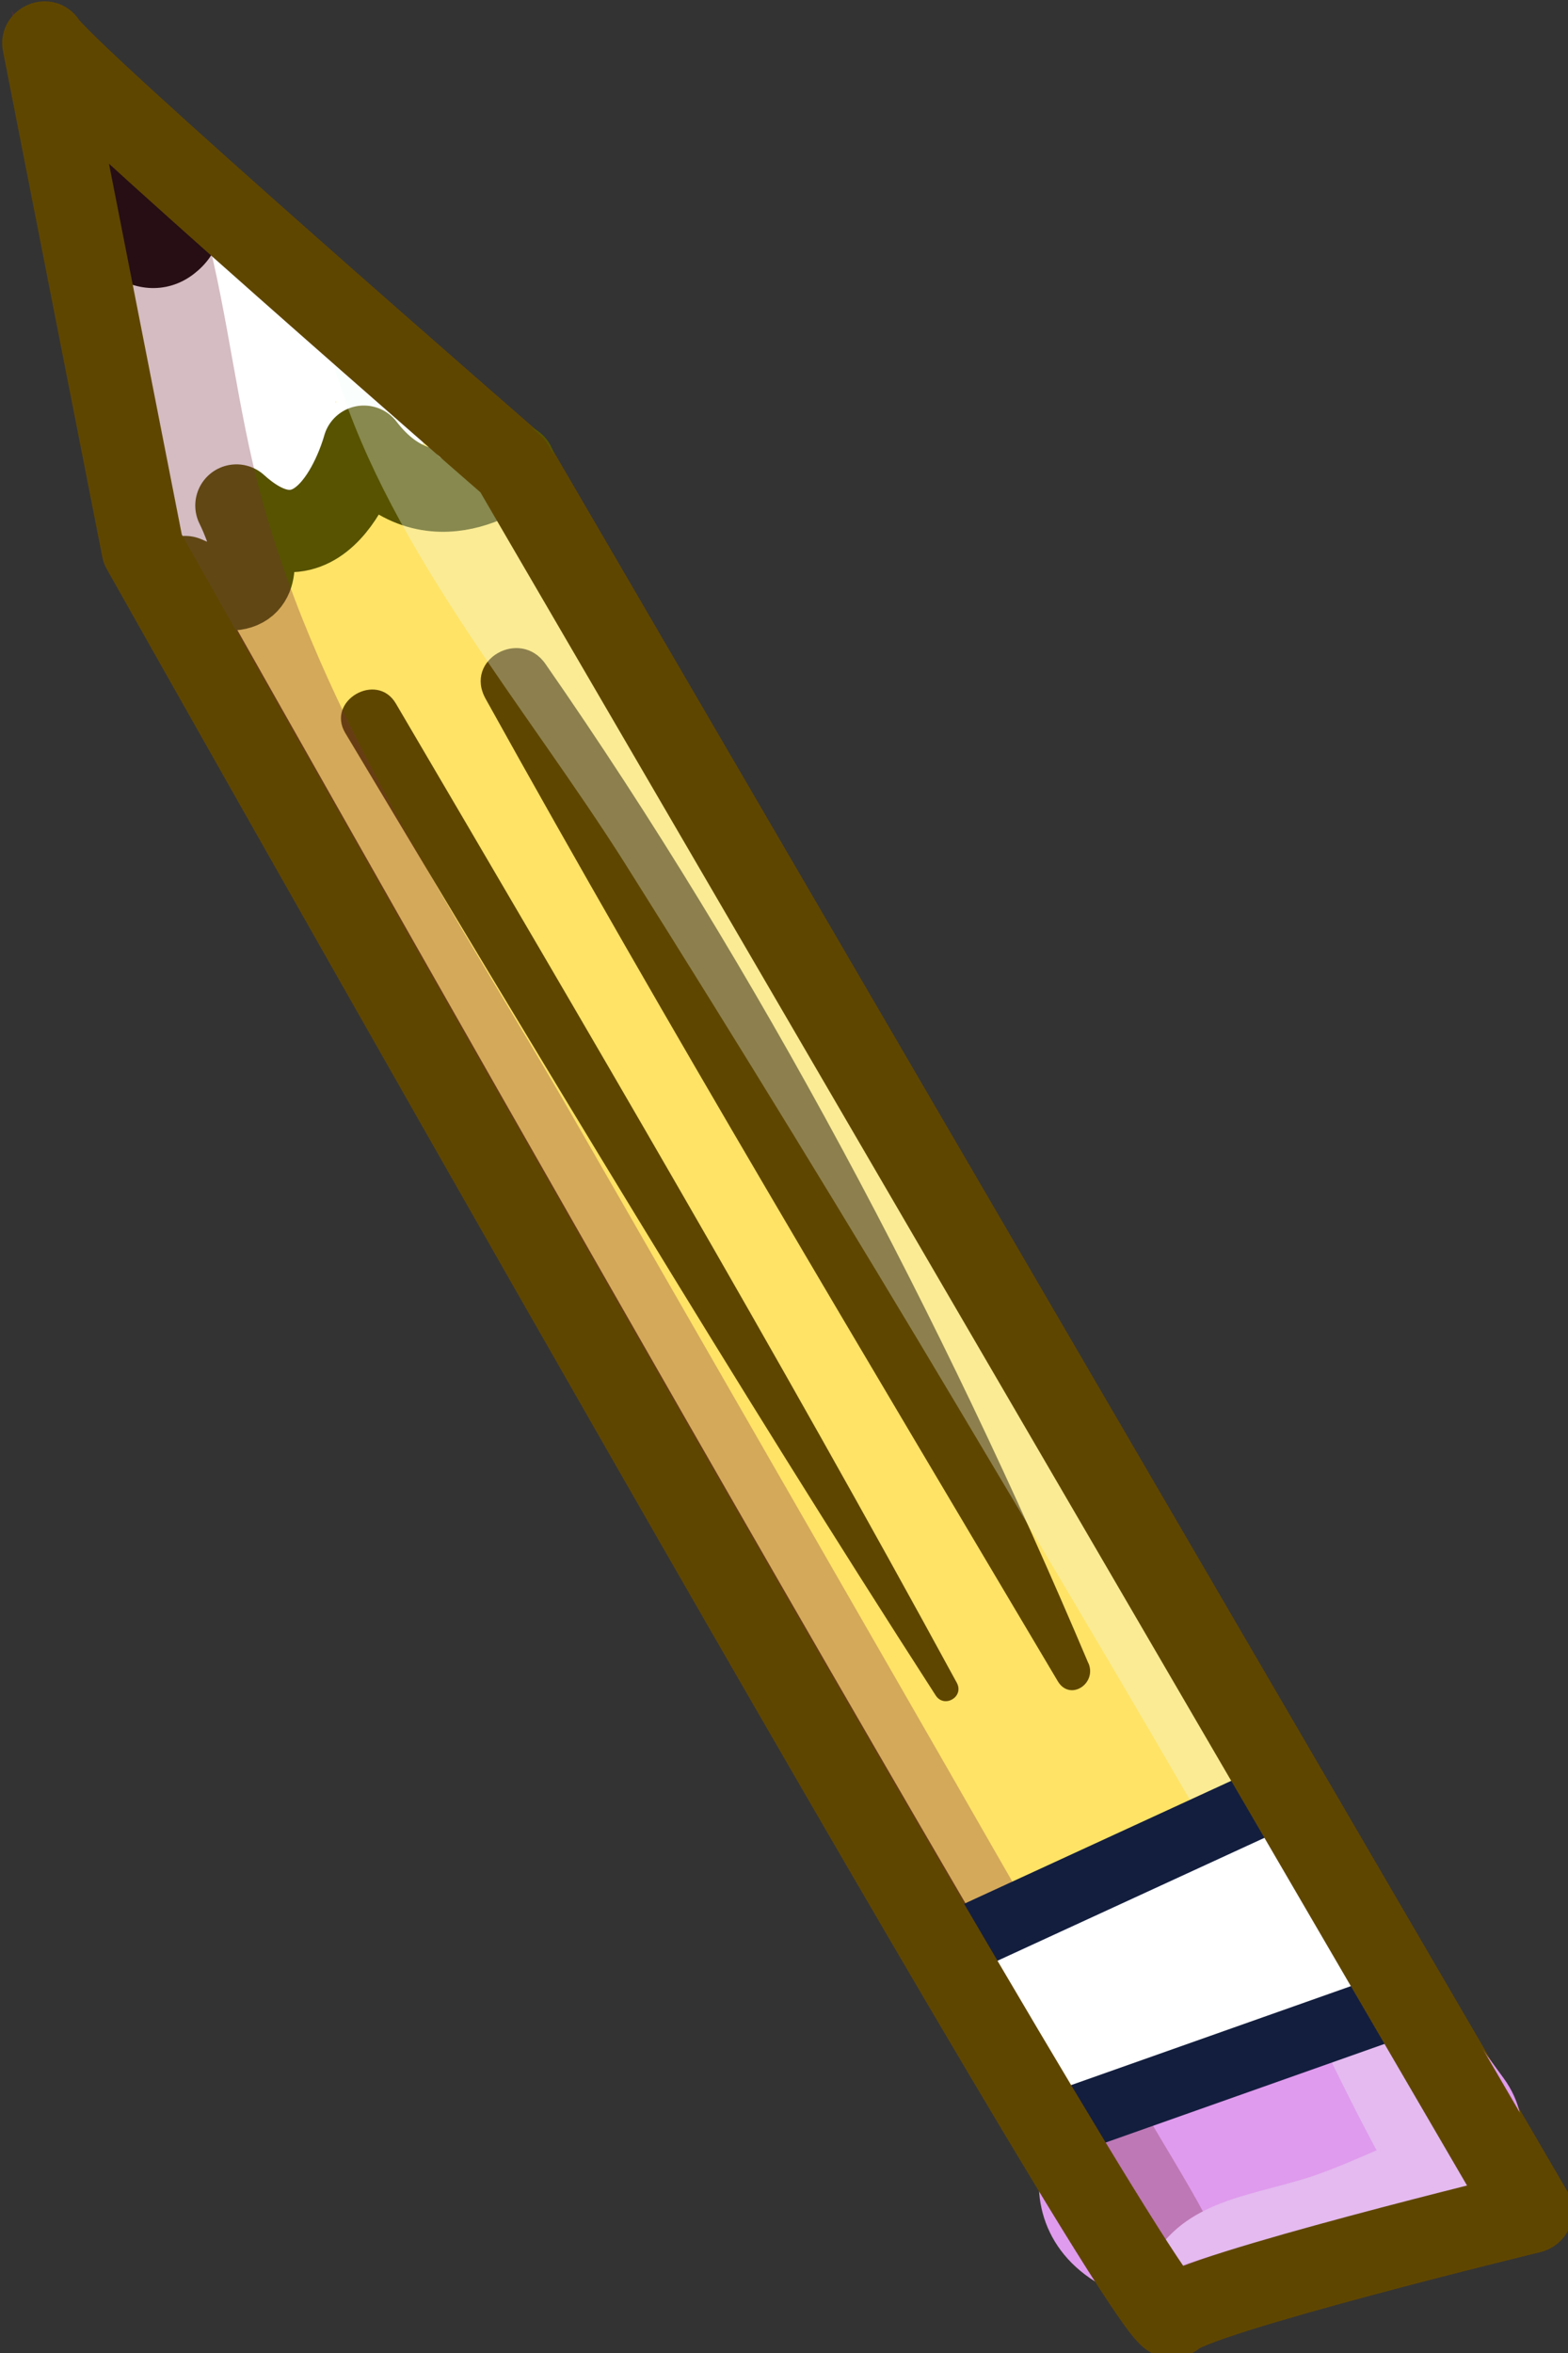 <?xml version="1.0" encoding="UTF-8" standalone="no"?>
<!-- Created with Inkscape (http://www.inkscape.org/) -->

<svg
   width="12.718mm"
   height="19.082mm"
   viewBox="0 0 12.718 19.082"
   version="1.1"
   id="svg1"
   inkscape:version="1.4.2 (2aeb623e1d, 2025-05-12)"
   sodipodi:docname="pencil-1.svg"
   xmlns:inkscape="http://www.inkscape.org/namespaces/inkscape"
   xmlns:sodipodi="http://sodipodi.sourceforge.net/DTD/sodipodi-0.dtd"
   xmlns="http://www.w3.org/2000/svg"
   xmlns:svg="http://www.w3.org/2000/svg">
  <rect x="0" y="0" width="12.718" height="19.082" fill="#333333" stroke="none"/>
  <sodipodi:namedview
     id="namedview1"
     pagecolor="#ffffff"
     bordercolor="#000000"
     borderopacity="0.25"
     inkscape:showpageshadow="2"
     inkscape:pageopacity="0.0"
     inkscape:pagecheckerboard="0"
     inkscape:deskcolor="#d1d1d1"
     inkscape:document-units="mm"
     inkscape:zoom="4.4970258"
     inkscape:cx="19.123751"
     inkscape:cy="52.367945"
     inkscape:window-width="1600"
     inkscape:window-height="836"
     inkscape:window-x="0"
     inkscape:window-y="27"
     inkscape:window-maximized="1"
     inkscape:current-layer="layer1">
    <sodipodi:guide
       position="-20.108,336.423"
       orientation="0,793.701"
       id="guide1"
       inkscape:locked="false" />
    <sodipodi:guide
       position="189.892,336.423"
       orientation="1122.52,0"
       id="guide2"
       inkscape:locked="false" />
    <sodipodi:guide
       position="189.892,39.423"
       orientation="0,-793.701"
       id="guide3"
       inkscape:locked="false" />
    <sodipodi:guide
       position="-20.108,39.423"
       orientation="-1122.52,0"
       id="guide4"
       inkscape:locked="false" />
  </sodipodi:namedview>
  <defs
     id="defs1">
    <clipPath
       id="clippath-2">
      <path
         class="cls-9"
         d="m 41.26,26.62 c 0.52,0.9 14.36,12.93 14.36,12.93 L 86.77,93 c 0,0 -10.29,2.5 -10.95,3.2 C 75.16,96.9 44.3,42.1 44.3,42.1 Z"
         id="path3" />
    </clipPath>
  </defs>
  <g
     inkscape:label="Layer 1"
     inkscape:groupmode="layer"
     id="layer1"
     transform="translate(-20.108,-39.423)">
    <g
       id="g43"
       style="display:inline"
       transform="matrix(0.265,0,0,0.265,9.266,32.451)">
      <path
         class="cls-18"
         d="m 42.28,27.61 c 0.52,0.9 14.36,12.93 14.36,12.93 l 31.15,53.45 c 0,0 -10.29,2.5 -10.95,3.2 -0.66,0.7 -31.52,-54.1 -31.52,-54.1 z"
         id="path29"
         style="fill:#ffe366;stroke:#5f4600;stroke-width:2.52px;stroke-linecap:round;stroke-linejoin:round" />
      <g
         id="g33">
        <path
           class="cls-12"
           d="m 53.69,39.01 c -0.26,-0.49 -0.43,-1.06 -0.72,-1.53 -0.27,-0.44 -0.69,-0.81 -1.03,-1.19 -0.74,-0.84 -1.51,-1.81 -2.5,-2.37 -1.25,-0.71 -2.91,-0.35 -3.65,0.92 -0.38,0.66 -0.43,1.45 -0.21,2.16 0.2,0.63 0.83,1.16 0.92,1.8 l 0.22,-1.7 -0.13,0.23 0.79,-0.79 -0.23,0.11 1.69,-0.22 c 0.51,0.11 -0.09,0 -0.3,-0.08 -0.27,-0.08 -0.56,-0.16 -0.84,-0.16 -0.7,0 -1.41,0.33 -1.88,0.82 -0.47,0.49 -0.74,1.13 -0.74,1.82 0,0.15 -0.03,0.72 0.09,0.82 0.27,0.22 -1.27,0.82 0.5,-0.43 l 3.46,3.46 c 0.65,-1.32 1.13,-2.66 1.34,-4.12 0.11,-0.73 0.21,-1.45 0.15,-2.19 -0.04,-0.45 -0.08,-0.91 -0.21,-1.34 -0.08,-0.26 -0.83,-1.86 -0.28,-0.54 L 45.57,38 c -0.54,-0.32 -0.92,-0.76 -1.14,-1.32 v -1.61 l -0.04,0.14 0.77,-1.32 -0.13,0.11 c -1.24,1 -1.05,3.18 0,4.21 1.05,1.03 1.82,1.41 3.32,1.35 l -1.36,-0.78 c 0.17,0.37 0.25,0.87 0.39,1.26 l 3.75,-1.58 c 0.14,0.22 0.02,0.32 0.06,-0.04 0.05,-0.45 -0.08,-0.9 -0.16,-1.34 -0.13,-0.76 -0.47,-1.42 -0.81,-2.11 l -5.76,4.45 c 0.14,0.18 0.31,0.33 0.5,0.46 2.78,2.19 6.37,0.17 5.79,-3.37 -0.02,-0.23 -0.07,-0.44 -0.16,-0.65 -0.67,-2.09 -2.87,-3.26 -4.95,-2.38 -1.87,0.79 -3.04,3.37 -1.75,5.21 0.67,0.96 1.34,1.75 2.42,2.25 0.81,0.37 1.77,0.26 2.51,0.55 0.94,0.37 2.08,-0.33 2.42,-1.19 0.4,-1 0.02,-1.96 -0.84,-2.56 -0.16,-0.11 -0.58,-0.35 -0.7,-0.53 v 1.58 c 0.92,-1.56 0.86,-2.64 0,-4.18 l -1.78,4.37 c 2.5,-1.05 3.25,-3.74 1.42,-5.85 -1.67,-1.92 -5.61,-0.47 -5.3,2.2 0.08,0.7 0.22,1.15 0.49,1.79 0.17,0.39 0.21,0.38 0.24,0.68 0.12,1 0,1.98 -0.26,2.94 -0.64,2.38 2.46,4.33 4.23,2.46 0.67,-0.71 1.07,-1.51 1.16,-2.5 0.04,-0.44 0.02,-0.8 -0.05,-1.26 -0.04,-0.23 -0.23,-0.6 -0.25,-0.74 l -0.31,1.14 0.12,-0.22 -0.8,0.8 0.22,-0.11 -1.7,0.22 c -0.57,-0.11 0.11,0.01 0.43,0.1 0.34,0.09 0.67,0.11 1.01,0.07 0.8,-0.1 1.5,-0.58 1.91,-1.27 0.37,-0.63 0.45,-1.38 0.25,-2.09 -0.18,-0.64 -0.75,-1.16 -0.93,-1.77 v 1.18 l 0.07,-0.21 -0.57,0.98 0.16,-0.15 -0.98,0.57 0.22,-0.05 h -1.18 l 0.23,0.09 -0.98,-0.57 c 0.88,0.7 1.62,1.48 2.41,2.27 0.99,1 2.05,1.21 3.41,1.3 1.04,0.06 1.57,-1.15 1.13,-1.97 v 0 z"
           id="path30"
           style="fill:#ffffff;stroke-width:0px" />
        <path
           class="cls-4"
           d="m 85.83,90.46 c -0.07,-0.41 -0.15,-0.82 -0.22,-1.24 l -5.18,3.02 c 0.06,0.14 0.12,0.28 0.19,0.42 l 4.59,-4.59 -0.26,-0.17 1.22,1.22 0.05,0.28 -6.45,2.72 c 0.28,0.49 0.59,0.94 0.91,1.41 l 4.93,-4.93 c -0.9,-0.68 -2.07,-0.92 -3.18,-0.87 -0.43,0.02 -2.89,0.83 -2.79,0.89 0.29,-0.07 0.58,-0.07 0.89,0 l -0.98,-0.13 c -0.76,-0.01 -1.48,0.13 -2.15,0.5 l -0.29,0.19 c -0.55,0.33 -0.99,0.77 -1.32,1.32 l 1.06,-0.81 c 0.9,0.02 1.02,-0.03 0.36,-0.15 -3.98,-0.94 -6.28,4.39 -2.78,6.59 2.82,1.78 5.9,0.54 7.72,-1.93 l -1.32,1.32 0.29,-0.2 -1.85,0.5 c -1.01,0 0.82,0.06 1.03,0.05 0.63,-0.02 1.22,-0.19 1.8,-0.41 0.4,-0.16 0.8,-0.33 1.17,-0.54 0.88,-0.52 -0.8,0.24 -1.27,-0.09 2.87,2.05 7.04,-2.06 4.93,-4.93 -0.51,-0.7 -1.02,-1.4 -1.59,-2.05 -1.26,-1.43 -3.7,-1.29 -4.99,0 -1.45,1.45 -1.23,3.53 0,4.99 0.58,0.69 1.42,1.16 2.29,1.36 3.16,0.72 5.77,-3.19 3.27,-5.61 -0.51,-0.49 -1.06,-0.92 -1.7,-1.23 -3.65,-1.72 -6.34,3 -3.13,5.35 0.72,0.53 1.61,0.81 2.5,0.71 1.63,-0.19 2.53,-1.34 2.27,-2.97 v 0 z"
           id="path31"
           style="fill:#df9bed;stroke-width:0px" />
        <path
           class="cls-16"
           d="m 56.65,40.53 c 0,0 -2.56,2.11 -4.6,-0.55 0,0 -1.14,4.3 -3.9,1.8 0,0 1.91,3.74 -1.57,2.19"
           id="path32"
           style="fill:#b653b0;stroke:#575300;stroke-width:2.52px;stroke-linecap:round;stroke-linejoin:round" />
        <path
           class="cls-5"
           d="M 45.52,32.54 C 45.48,32.42 45.43,32.31 45.35,32.2 45.3,32.13 45.25,32.07 45.19,32 c 0.02,0.02 0.04,0.04 0.05,0.07 v 0.4 l 0.02,-0.05 -0.2,0.35 0.03,-0.03 -0.36,0.21 h 0.04 c -0.36,-0.28 -0.72,-0.56 -1.08,-0.83 0.08,0.59 0.06,1.26 0.36,1.77 l 2.86,-1.67 c -0.09,-0.13 -0.17,-0.26 -0.23,-0.4 l 0.18,0.43 c -0.08,-0.19 -0.13,-0.39 -0.17,-0.59 l -3.2,1.86 c 0.06,0.06 0.11,0.13 0.16,0.19 l -0.31,-0.4 c 0.16,0.22 0.3,0.46 0.42,0.72 l -0.21,-0.5 0.03,0.08 L 47.4,32 c -0.19,-0.29 -0.38,-0.57 -0.59,-0.84 -0.14,-0.18 -0.26,-0.37 -0.4,-0.56 -0.24,-0.32 -0.52,-0.57 -0.87,-0.78 -0.5,-0.29 -1.16,-0.38 -1.73,-0.23 -0.52,0.14 -1.08,0.54 -1.34,1.03 -0.27,0.52 -0.41,1.15 -0.23,1.73 0.17,0.52 0.51,1.11 1.03,1.34 0.08,0.03 0.14,0.07 0.21,0.12 l -0.45,-0.35 c 0,0 0.08,0.07 0.11,0.12 l -0.35,-0.45 c 0.37,0.54 0.83,0.97 1.32,1.4 0.79,0.7 1.89,0.82 2.74,0.16 0.35,-0.27 0.65,-0.65 0.75,-1.09 0.12,-0.51 0.12,-1.17 -0.21,-1.61 -0.46,-0.61 -0.92,-1.11 -1.59,-1.49 -0.71,-0.41 -1.75,-0.33 -2.32,0.3 -0.57,0.63 -0.73,1.55 -0.3,2.32 0.32,0.58 0.85,1.09 1.46,1.36 0.42,0.19 0.82,0.29 1.28,0.17 0.38,-0.11 0.8,-0.4 0.99,-0.76 0.42,-0.79 0.21,-1.81 -0.59,-2.27 -0.32,-0.18 -0.61,-0.27 -0.98,-0.28 -0.09,0 -0.17,0 -0.25,-0.01 -0.18,-0.02 -0.36,-0.05 -0.54,-0.07 -0.46,-0.06 -0.85,0.44 -0.85,0.85 0,0.18 0.04,0.34 0.13,0.49 l 0.12,0.16 c -0.08,-0.11 -0.05,-0.07 0.08,0.1 0.08,0.08 0.17,0.15 0.26,0.21 0.04,0.03 0.08,0.05 0.12,0.08 -0.04,-0.03 -0.04,-0.02 0.01,0.03 0.4,0.52 1.32,-0.04 1.1,-0.64 z"
           id="path33"
           style="stroke-width:0px" />
      </g>
      <g
         id="g35">
        <path
           class="cls-13"
           d="M 73.76,77.49 C 68.59,67.17 62.88,57.04 56.7,47.16"
           id="path34"
           style="fill:#ffe366;stroke-width:0px" />
        <path
           class="cls-2"
           d="M 74.23,77.22 C 69.76,66.65 64.17,56.06 57.61,46.63 56.84,45.52 55.1,46.49 55.78,47.7 c 5.61,10.11 11.61,20.11 17.51,30.06 0.37,0.62 1.2,0.08 0.94,-0.55 v 0 z"
           id="path35"
           style="fill:#5f4600;stroke-width:0px" />
      </g>
      <g
         id="g37">
        <path
           class="cls-13"
           d="M 69.88,78 C 64.01,68.1 58.13,58.2 52.26,48.29"
           id="path36"
           style="fill:#ffe366;stroke-width:0px" />
        <path
           class="cls-2"
           d="M 70.2,77.81 C 64.7,67.7 58.86,57.77 53.03,47.84 c -0.58,-0.99 -2.14,-0.09 -1.55,0.9 5.92,9.88 11.83,19.77 18.07,29.45 0.26,0.41 0.88,0.05 0.65,-0.38 z"
           id="path37"
           style="fill:#5f4600;stroke-width:0px" />
      </g>
      <path
         class="cls-12"
         d="m 54.69,40.4 c 0.67,0 0.67,-1.04 0,-1.04 -0.67,0 -0.67,1.04 0,1.04 z"
         id="path38"
         style="fill:#ffffff;stroke-width:0px" />
      <g
         class="cls-27"
         id="g42"
         style="opacity:0.32">
        <g
           class="cls-25"
           clip-path="url(#clippath-2)"
           id="g41">
          <path
             class="cls-6"
             d="m 40.14,28.23 c 0.39,6 0.54,12.74 2.42,18.5 2.05,6.29 5.62,12.09 8.88,17.8 3.79,6.64 7.58,13.28 11.37,19.91 1.98,3.46 3.95,6.93 5.93,10.39 1.74,3.05 2.86,5.71 5.92,7.56 2.02,1.23 4.75,-0.35 4.72,-2.71 -0.05,-3.6 -1.8,-5.92 -3.57,-8.99 C 73.82,87.23 71.83,83.78 69.85,80.32 66.04,73.69 62.23,67.07 58.42,60.44 54.93,54.36 50.76,48.32 48.9,41.48 47.46,36.17 47.78,30.14 43.09,26.52 c -1.17,-0.9 -3.03,0.32 -2.95,1.69 v 0 z"
             id="path39"
             style="fill:#782d3e;stroke-width:0px" />
          <path
             class="cls-7"
             d="M 90.93,98.07 C 91.61,93.2 87.84,88.16 85.59,84.03 82.48,78.34 79.31,72.67 75.97,67.1 72.63,61.53 69.44,56.55 66.04,51.37 62.75,46.34 59.4,39.63 54.67,35.86 c -1.47,-1.17 -4.1,-0.15 -3.43,2 1.67,5.34 5.82,10.15 8.8,14.87 3.47,5.51 6.87,11.06 10.2,16.65 3.33,5.59 6.33,10.62 9.38,16 2.43,4.29 4.74,11.22 9.33,13.5 0.68,0.34 1.85,0.12 1.97,-0.8 v 0 z"
             id="path40"
             style="fill:#effdf4;stroke-width:0px" />
          <path
             class="cls-7"
             d="m 86.45,91.14 c -0.86,0.22 -1.67,0.26 -2.51,0.6 -0.92,0.37 -1.79,0.79 -2.72,1.12 -1.83,0.64 -3.87,0.7 -4.98,2.46 -0.66,1.04 -0.15,2.28 0.77,2.94 1.85,1.31 4.62,0.04 6.49,-0.77 0.89,-0.39 1.84,-0.8 2.64,-1.36 1.04,-0.73 1.48,-1.56 2.18,-2.56 0.86,-1.24 -0.56,-2.75 -1.86,-2.42 v 0 z"
             id="path41"
             style="fill:#effdf4;stroke-width:0px" />
        </g>
      </g>
      <polygon
         class="cls-20"
         points="69.83,85.95 80.3,81.13 84.06,87.52 73.06,91.41 "
         id="polygon42"
         style="fill:#ffffff;stroke:#131e3e;stroke-width:2.01px;stroke-linecap:round;stroke-linejoin:round" />
      <path
         class="cls-23"
         d="m 42.24,27.63 c 0.52,0.9 14.36,12.93 14.36,12.93 l 31.15,53.45 c 0,0 -10.29,2.5 -10.95,3.2 -0.66,0.7 -31.52,-54.1 -31.52,-54.1 z"
         id="path42"
         style="display:inline;fill:none;stroke:#5f4600;stroke-width:2.52px;stroke-linecap:round;stroke-linejoin:round" />
    </g>
  </g>
</svg>
